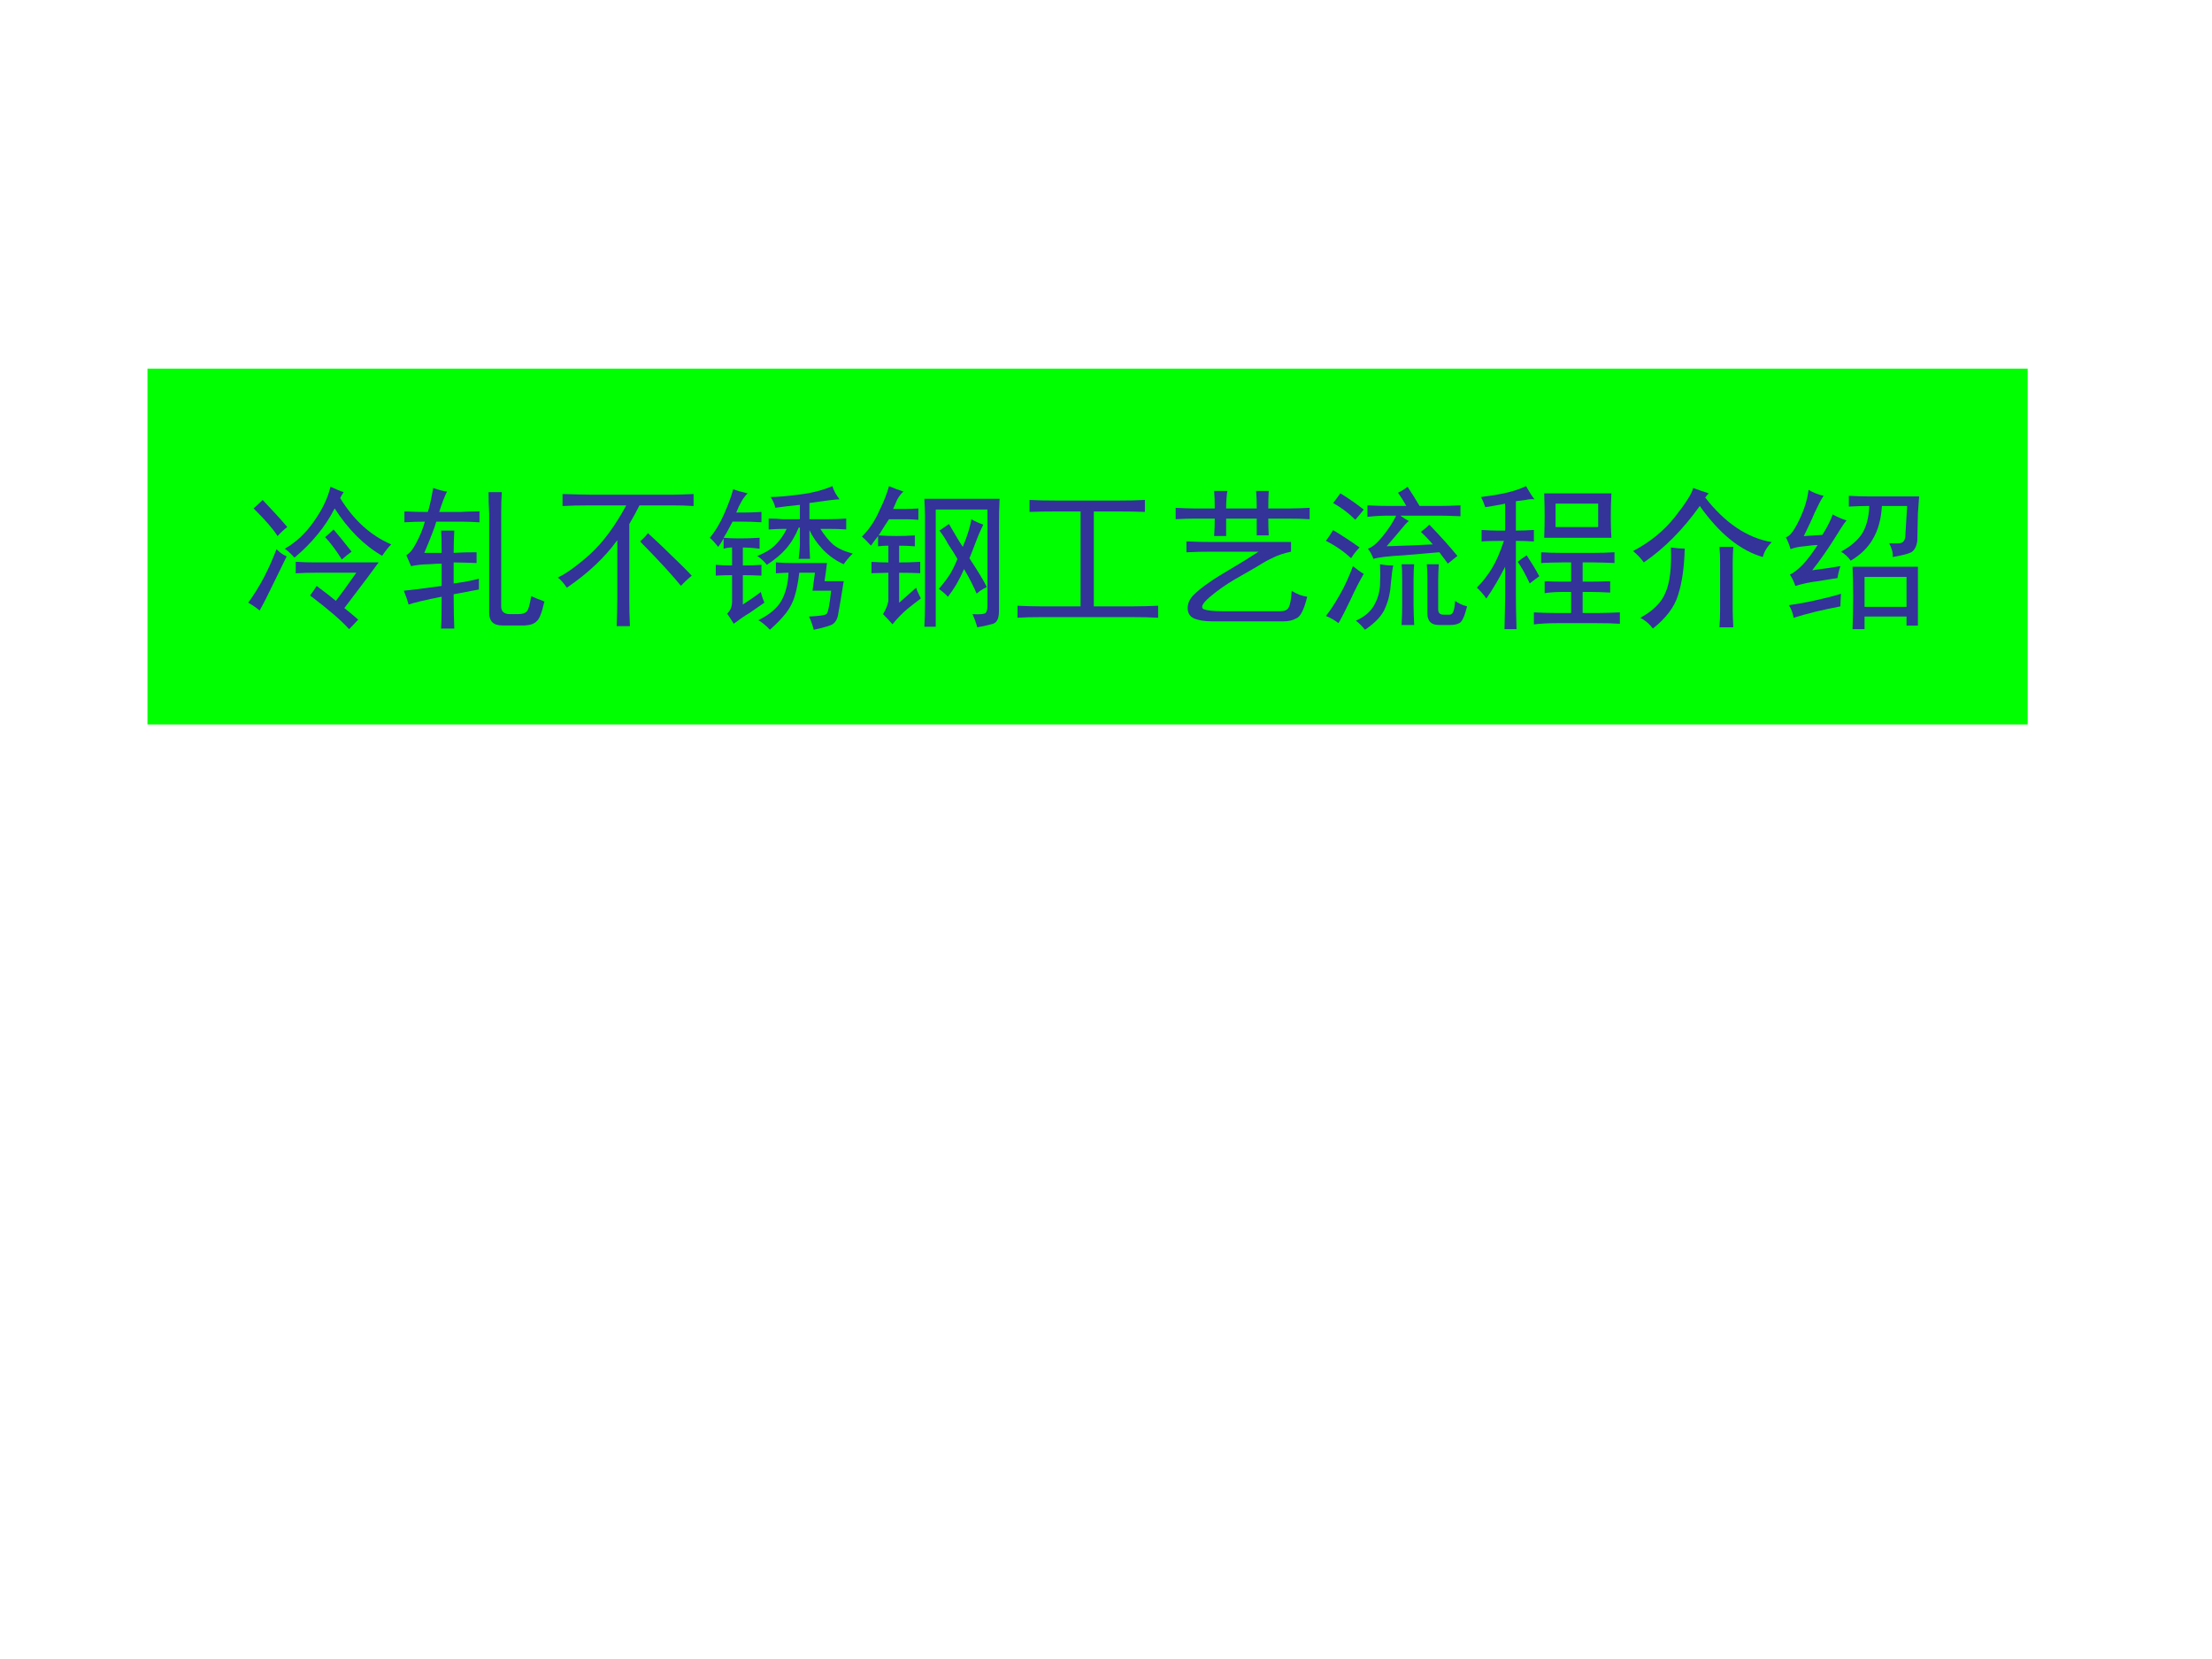<?xml version="1.0" encoding="UTF-8" standalone="no"?>
<!DOCTYPE svg PUBLIC "-//W3C//DTD SVG 1.1//EN" "http://www.w3.org/Graphics/SVG/1.1/DTD/svg11.dtd">
<svg xmlns="http://www.w3.org/2000/svg" xmlns:xlink="http://www.w3.org/1999/xlink" version="1.1" width="720pt" height="540pt" viewBox="0 0 720 540">
<rect x="0" y="0" width="720" height="540" fill="#808080" stroke="none"/>
<g enable-background="new">
<g>
<g id="Layer-1" data-name="Artifact">
<clipPath id="cp0">
<path transform="matrix(1,0,0,-1,0,540)" d="M 0 0 L 720 0 L 720 540 L 0 540 Z " fill-rule="evenodd"/>
</clipPath>
<g clip-path="url(#cp0)">
<path transform="matrix(1,0,0,-1,0,540)" d="M 0 0 L 720 0 L 720 540 L 0 540 Z " fill="#ffffff" fill-rule="evenodd"/>
</g>
</g>
<g id="Layer-1" data-name="P">
<path transform="matrix(1,0,0,-1,0,540)" d="M 48 304.2 L 660 304.2 L 660 420 L 48 420 Z " fill="#00ff00" fill-rule="evenodd"/>
</g>
<g id="Layer-1" data-name="Span">
<clipPath id="cp1">
<path transform="matrix(1,0,0,-1,0,540)" d="M 0 0 L 720 0 L 720 540 L 0 540 Z " fill-rule="evenodd"/>
</clipPath>
<g clip-path="url(#cp1)">
<symbol id="font_2_7ed">
<path d="M .656 0 C .607 .055 .522 .128 .402 .219 C .418 .24 .432 .26 .445 .281 C .5 .24 .542 .207 .57 .184 C .604 .228 .648 .289 .703 .367 L .441 .367 C .397 .367 .353 .366 .309 .363 L .309 .438 C .353 .435 .397 .434 .441 .434 L .848 .434 C .824 .4 .75 .301 .625 .137 C .646 .121 .676 .096 .715 .062 C .694 .039 .674 .018 .656 0 M .598 .852 C .686 .708 .797 .608 .93 .551 C .911 .533 .892 .508 .871 .477 C .754 .544 .651 .647 .562 .785 C .503 .668 .415 .561 .301 .465 C .277 .491 .257 .51 .238 .523 C .311 .565 .374 .624 .426 .699 C .48 .775 .517 .85 .535 .926 C .569 .91 .598 .898 .621 .891 C .613 .88 .605 .867 .598 .852 M .25 .473 C .219 .41 .188 .346 .156 .281 C .125 .216 .098 .163 .074 .121 C .053 .139 .029 .156 0 .172 C .036 .221 .07 .276 .102 .336 C .133 .396 .16 .457 .184 .52 C .204 .499 .227 .483 .25 .473 M .094 .84 C .156 .775 .21 .716 .254 .664 C .233 .648 .212 .629 .191 .605 C .163 .65 .111 .71 .035 .785 C .053 .801 .073 .819 .094 .84 M .555 .648 C .586 .612 .625 .564 .672 .504 C .654 .491 .633 .474 .609 .453 C .568 .518 .531 .566 .5 .598 C .518 .613 .536 .63 .555 .648 Z "/>
</symbol>
<symbol id="font_2_459d">
<path d="M .016 .477 C .036 .487 .059 .514 .082 .559 C .105 .603 .124 .648 .137 .695 C .098 .695 .053 .694 .004 .691 L .004 .762 C .053 .759 .104 .758 .156 .758 C .167 .789 .178 .841 .191 .914 C .228 .901 .258 .893 .281 .891 C .266 .862 .249 .818 .23 .758 L .363 .758 C .4 .76 .443 .762 .492 .762 L .492 .691 C .443 .694 .404 .695 .375 .695 L .211 .695 C .203 .664 .177 .596 .133 .492 L .246 .492 C .246 .555 .245 .603 .242 .637 L .328 .637 C .326 .592 .324 .544 .324 .492 C .366 .495 .415 .496 .473 .496 L .473 .426 C .415 .428 .366 .43 .324 .43 L .324 .293 C .397 .303 .452 .314 .488 .324 L .488 .254 C .473 .251 .418 .241 .324 .223 C .324 .126 .326 .052 .328 0 L .242 0 C .245 .052 .246 .121 .246 .207 C .139 .186 .068 .169 .031 .156 C .023 .185 .013 .215 0 .246 C .034 .249 .116 .259 .246 .277 L .246 .422 C .225 .422 .197 .421 .16 .418 C .126 .418 .089 .414 .047 .406 L .016 .477 M .914 .176 C .898 .105 .882 .062 .863 .047 C .848 .031 .822 .022 .785 .02 L .641 .02 C .583 .02 .555 .047 .555 .102 L .555 .746 C .552 .796 .551 .842 .551 .887 L .637 .887 C .634 .845 .633 .799 .633 .75 L .633 .145 C .633 .111 .651 .094 .688 .094 L .746 .094 C .772 .094 .79 .1 .801 .113 C .811 .126 .82 .159 .828 .211 C .849 .201 .878 .189 .914 .176 Z "/>
</symbol>
<symbol id="font_2_443">
<path d="M .883 .781 C .836 .784 .796 .785 .762 .785 L .531 .785 C .513 .749 .491 .708 .465 .664 L .465 .176 C .465 .124 .466 .065 .469 0 L .383 0 C .385 .062 .387 .121 .387 .176 L .387 .559 C .306 .447 .197 .344 .059 .25 C .038 .281 .018 .303 0 .316 C .052 .34 .121 .389 .207 .465 C .293 .543 .372 .65 .445 .785 L .188 .785 C .138 .785 .086 .784 .031 .781 L .031 .859 C .109 .857 .169 .855 .211 .855 L .758 .855 C .792 .855 .833 .857 .883 .859 L .883 .781 M .801 .262 C .751 .324 .663 .421 .535 .551 C .556 .569 .573 .587 .586 .605 C .648 .548 .702 .497 .746 .453 C .79 .411 .832 .37 .871 .328 C .845 .307 .822 .285 .801 .262 Z "/>
</symbol>
<symbol id="font_2_4b3e">
<path d="M .797 .934 C .807 .902 .823 .874 .844 .848 C .82 .848 .755 .84 .648 .824 L .648 .719 L .773 .719 C .81 .719 .848 .72 .887 .723 L .887 .652 C .855 .655 .819 .656 .777 .656 L .719 .656 C .745 .615 .772 .581 .801 .555 C .832 .529 .875 .509 .93 .496 C .904 .47 .884 .447 .871 .426 C .819 .449 .773 .482 .734 .523 C .695 .565 .667 .607 .648 .648 L .648 .562 C .648 .534 .65 .5 .652 .461 L .578 .461 C .583 .5 .586 .534 .586 .562 L .586 .664 L .578 .664 C .557 .612 .53 .566 .496 .527 C .465 .491 .423 .456 .371 .422 C .358 .44 .337 .46 .309 .48 C .358 .499 .397 .522 .426 .551 C .457 .582 .482 .617 .5 .656 L .477 .656 C .456 .656 .424 .655 .383 .652 L .383 .723 C .422 .723 .452 .721 .473 .719 L .586 .719 L .586 .812 C .534 .807 .48 .801 .426 .793 C .421 .819 .41 .842 .395 .863 C .436 .863 .499 .868 .582 .879 C .665 .889 .737 .908 .797 .934 M .246 .887 C .217 .858 .193 .816 .172 .762 L .215 .762 C .246 .762 .286 .763 .336 .766 L .336 .699 C .286 .702 .246 .703 .215 .703 L .148 .703 C .12 .648 .1 .613 .09 .598 C .121 .595 .156 .594 .195 .594 C .234 .594 .277 .595 .324 .598 L .324 .527 C .275 .533 .238 .535 .215 .535 L .215 .418 C .251 .418 .292 .419 .336 .422 L .336 .352 C .292 .354 .251 .355 .215 .355 L .215 .164 C .267 .198 .306 .225 .332 .246 C .337 .223 .345 .199 .355 .176 C .324 .155 .292 .133 .258 .109 C .224 .089 .19 .065 .156 .039 C .143 .06 .129 .082 .113 .105 C .134 .124 .145 .15 .145 .184 L .145 .355 C .111 .355 .076 .354 .039 .352 L .039 .422 C .078 .419 .113 .418 .145 .418 L .145 .535 C .129 .535 .111 .533 .09 .527 L .09 .594 C .077 .57 .065 .552 .055 .539 C .034 .565 .016 .585 0 .598 C .034 .637 .065 .689 .094 .754 C .122 .819 .142 .872 .152 .914 C .178 .904 .21 .895 .246 .887 M .762 .434 C .757 .387 .751 .348 .746 .316 L .871 .316 C .855 .217 .844 .148 .836 .109 C .831 .068 .815 .042 .789 .031 C .763 .021 .725 .01 .676 0 C .668 .031 .658 .06 .645 .086 C .71 .089 .747 .094 .758 .102 C .768 .107 .779 .158 .789 .254 L .668 .254 C .673 .29 .678 .329 .684 .371 L .582 .371 C .574 .306 .564 .254 .551 .215 C .54 .178 .522 .143 .496 .109 C .47 .076 .435 .039 .391 0 C .367 .026 .342 .047 .316 .062 C .389 .099 .439 .141 .465 .188 C .493 .237 .509 .298 .512 .371 C .499 .371 .471 .37 .43 .367 L .43 .438 C .466 .435 .503 .434 .539 .434 L .762 .434 Z "/>
</symbol>
<symbol id="font_2_4ad8">
<path d="M .895 .836 C .892 .779 .891 .721 .891 .664 L .891 .105 C .891 .059 .878 .031 .852 .023 C .826 .016 .792 .008 .75 0 C .742 .029 .732 .057 .719 .086 C .768 .083 .797 .086 .805 .094 C .812 .102 .816 .117 .816 .141 L .816 .766 L .48 .766 L .48 .004 L .406 .004 C .409 .053 .41 .102 .41 .148 L .41 .73 C .41 .743 .409 .779 .406 .836 L .895 .836 M .367 .699 C .333 .702 .306 .703 .285 .703 L .176 .703 C .16 .68 .138 .645 .109 .598 C .146 .595 .184 .594 .223 .594 C .264 .594 .305 .595 .344 .598 L .344 .527 C .31 .53 .276 .531 .242 .531 L .242 .422 C .284 .422 .329 .423 .379 .426 L .379 .352 C .342 .354 .297 .355 .242 .355 L .242 .16 C .26 .176 .297 .208 .352 .258 C .359 .237 .37 .214 .383 .188 C .362 .172 .333 .15 .297 .121 C .263 .092 .23 .059 .199 .02 C .176 .046 .155 .068 .137 .086 C .155 .115 .167 .143 .172 .172 L .172 .355 C .154 .355 .117 .354 .062 .352 L .062 .426 C .104 .423 .141 .422 .172 .422 L .172 .531 C .148 .531 .126 .53 .105 .527 L .105 .594 C .085 .568 .069 .547 .059 .531 C .04 .552 .021 .572 0 .59 C .047 .637 .085 .693 .113 .758 C .145 .823 .165 .876 .176 .918 C .207 .905 .238 .893 .27 .883 C .257 .872 .243 .855 .23 .832 C .22 .809 .211 .788 .203 .77 L .285 .77 C .309 .77 .336 .771 .367 .773 L .367 .699 M .566 .672 C .608 .599 .638 .549 .656 .523 C .688 .602 .706 .661 .711 .703 C .734 .69 .76 .678 .789 .668 C .771 .632 .755 .595 .742 .559 C .729 .525 .715 .488 .699 .449 C .754 .366 .792 .303 .812 .262 C .784 .249 .762 .234 .746 .219 C .725 .268 .698 .322 .664 .379 C .635 .311 .6 .251 .559 .199 C .543 .217 .523 .234 .5 .25 C .531 .286 .556 .319 .574 .348 C .592 .379 .608 .411 .621 .445 C .603 .477 .583 .508 .562 .539 C .544 .573 .525 .603 .504 .629 C .522 .642 .543 .656 .566 .672 Z "/>
</symbol>
<symbol id="font_2_141b">
<path d="M .656 .762 C .719 .762 .776 .763 .828 .766 L .828 .688 C .776 .69 .719 .691 .656 .691 L .496 .691 L .496 .074 L .75 .074 C .81 .074 .865 .076 .914 .078 L .914 0 C .865 .003 .811 .004 .754 .004 L .148 .004 C .091 .004 .042 .003 0 0 L 0 .078 C .044 .076 .095 .074 .152 .074 L .41 .074 L .41 .691 L .254 .691 C .186 .691 .128 .69 .078 .688 L .078 .766 C .128 .763 .186 .762 .254 .762 L .656 .762 Z "/>
</symbol>
<symbol id="font_2_38b0">
<path d="M .75 .516 L .75 .453 C .703 .443 .664 .43 .633 .414 C .604 .401 .569 .382 .527 .355 C .486 .332 .436 .303 .379 .27 C .322 .236 .268 .198 .219 .156 C .172 .115 .16 .089 .184 .078 C .207 .07 .247 .066 .305 .066 L .68 .066 C .708 .066 .727 .074 .734 .09 C .745 .108 .751 .145 .754 .199 C .785 .178 .819 .165 .855 .16 C .835 .077 .811 .03 .785 .02 C .762 .007 .734 0 .703 0 L .238 0 C .186 0 .146 .007 .117 .02 C .091 .033 .078 .055 .078 .086 C .078 .117 .091 .146 .117 .172 C .143 .198 .177 .225 .219 .254 C .26 .283 .309 .312 .363 .344 C .421 .378 .479 .414 .539 .453 L .238 .453 C .181 .453 .125 .452 .07 .449 L .07 .52 C .125 .517 .181 .516 .238 .516 L .75 .516 M .254 .734 C .254 .779 .253 .816 .25 .848 L .336 .848 C .331 .816 .328 .779 .328 .734 L .527 .734 C .527 .779 .526 .816 .523 .848 L .605 .848 C .603 .816 .602 .779 .602 .734 L .738 .734 C .783 .734 .827 .736 .871 .738 L .871 .664 C .829 .667 .785 .668 .738 .668 L .602 .668 C .602 .632 .603 .595 .605 .559 L .527 .559 L .527 .668 L .328 .668 L .328 .555 L .25 .555 C .253 .594 .254 .632 .254 .668 L .117 .668 C .086 .668 .047 .667 0 .664 L 0 .738 C .047 .736 .086 .734 .117 .734 L .254 .734 Z "/>
</symbol>
<symbol id="font_2_2377">
<path d="M .531 .93 C .557 .891 .583 .849 .609 .805 L .734 .805 C .776 .805 .823 .806 .875 .809 L .875 .738 C .812 .741 .766 .742 .734 .742 L .484 .742 C .505 .727 .523 .715 .539 .707 C .526 .697 .509 .678 .488 .652 C .467 .626 .436 .59 .395 .543 C .488 .546 .589 .549 .695 .555 C .669 .586 .643 .613 .617 .637 C .643 .655 .661 .671 .672 .684 C .745 .608 .806 .54 .855 .48 C .832 .462 .811 .445 .793 .43 C .772 .458 .754 .483 .738 .504 C .681 .499 .603 .492 .504 .484 C .408 .479 .342 .471 .309 .461 C .301 .484 .289 .507 .273 .527 C .299 .535 .331 .561 .367 .605 C .404 .65 .434 .695 .457 .742 L .414 .742 C .367 .742 .319 .74 .27 .734 L .27 .809 C .319 .806 .367 .805 .414 .805 L .523 .805 C .503 .841 .484 .87 .469 .891 C .495 .904 .516 .917 .531 .93 M .734 .426 C .732 .392 .73 .358 .73 .324 L .73 .133 C .73 .109 .742 .098 .766 .098 L .805 .098 C .826 .098 .837 .128 .84 .188 C .861 .172 .887 .16 .918 .152 C .902 .087 .885 .051 .867 .043 C .852 .035 .832 .031 .809 .031 L .734 .031 C .685 .031 .66 .056 .66 .105 L .66 .332 C .66 .363 .659 .395 .656 .426 L .734 .426 M .438 .418 C .432 .392 .427 .352 .422 .297 C .419 .245 .408 .194 .387 .145 C .368 .095 .324 .047 .254 0 C .236 .023 .216 .043 .195 .059 C .247 .082 .285 .113 .309 .152 C .335 .194 .349 .24 .352 .289 C .354 .341 .354 .387 .352 .426 C .378 .421 .406 .418 .438 .418 M .574 .426 C .572 .41 .57 .378 .57 .328 L .57 .156 C .57 .122 .572 .081 .574 .031 L .492 .031 C .495 .078 .496 .12 .496 .156 L .496 .328 C .496 .372 .495 .405 .492 .426 L .574 .426 M .246 .363 C .22 .319 .191 .263 .16 .195 C .129 .13 .103 .079 .082 .043 C .059 .061 .031 .077 0 .09 C .026 .121 .056 .167 .09 .227 C .124 .286 .152 .349 .176 .414 C .197 .396 .22 .379 .246 .363 M .047 .648 C .107 .612 .164 .574 .219 .535 C .198 .514 .18 .491 .164 .465 C .117 .509 .062 .547 0 .578 C .016 .599 .031 .622 .047 .648 M .094 .887 C .154 .85 .204 .815 .246 .781 C .228 .758 .21 .736 .191 .715 C .15 .757 .102 .793 .047 .824 C .065 .848 .081 .868 .094 .887 Z "/>
</symbol>
<symbol id="font_2_3041">
<path d="M .875 .883 C .872 .826 .871 .773 .871 .727 C .871 .682 .872 .638 .875 .594 L .438 .594 C .44 .643 .441 .69 .441 .734 C .441 .779 .44 .828 .438 .883 L .875 .883 M .027 .859 C .072 .865 .121 .872 .176 .883 C .233 .896 .281 .911 .32 .93 C .339 .896 .357 .867 .375 .844 C .357 .846 .337 .845 .316 .84 C .298 .837 .277 .835 .254 .832 L .254 .641 C .29 .641 .329 .642 .371 .645 L .371 .57 C .329 .573 .29 .574 .254 .574 L .254 .23 C .254 .173 .255 .096 .258 0 L .18 0 C .182 .096 .184 .172 .184 .227 L .184 .406 C .147 .333 .107 .264 .062 .199 C .044 .225 .023 .249 0 .27 C .036 .306 .069 .348 .098 .395 C .126 .441 .152 .501 .176 .574 C .111 .574 .062 .573 .031 .57 L .031 .645 C .076 .642 .108 .641 .129 .641 L .184 .641 L .184 .816 C .15 .809 .107 .801 .055 .793 C .047 .816 .038 .839 .027 .859 M .762 .496 C .803 .496 .848 .497 .895 .5 L .895 .43 C .848 .432 .803 .434 .762 .434 L .688 .434 L .688 .309 L .73 .309 C .77 .309 .815 .31 .867 .312 L .867 .238 C .815 .241 .773 .242 .742 .242 L .688 .242 L .688 .105 L .781 .105 C .828 .105 .878 .107 .93 .109 L .93 .035 C .888 .038 .839 .039 .781 .039 L .52 .039 C .462 .039 .413 .036 .371 .031 L .371 .109 C .413 .107 .462 .105 .52 .105 L .613 .105 L .613 .242 L .559 .242 C .517 .242 .478 .24 .441 .234 L .441 .312 C .478 .31 .517 .309 .559 .309 L .613 .309 L .613 .434 L .551 .434 C .504 .434 .46 .432 .418 .43 L .418 .5 C .46 .497 .504 .496 .551 .496 L .762 .496 M .789 .664 L .789 .816 L .512 .816 L .512 .664 L .789 .664 M .324 .48 C .35 .441 .378 .396 .406 .344 C .391 .333 .37 .318 .344 .297 C .318 .354 .292 .401 .266 .438 C .281 .451 .301 .465 .324 .48 Z "/>
</symbol>
<symbol id="font_2_501">
<path d="M .492 .879 C .482 .868 .474 .859 .469 .852 C .599 .685 .743 .589 .902 .562 C .871 .531 .852 .499 .844 .465 C .698 .507 .561 .617 .434 .797 C .324 .643 .203 .521 .07 .43 C .052 .456 .029 .48 0 .504 C .109 .561 .199 .634 .27 .723 C .342 .814 .383 .878 .391 .914 C .427 .901 .461 .889 .492 .879 M .336 .52 C .333 .4 .319 .299 .293 .219 C .27 .141 .215 .068 .129 0 C .108 .029 .081 .052 .047 .07 C .13 .115 .185 .169 .211 .234 C .24 .299 .251 .397 .246 .527 C .283 .522 .312 .52 .336 .52 M .652 .531 C .65 .505 .648 .473 .648 .434 L .648 .117 C .648 .086 .65 .049 .652 .008 L .562 .008 C .565 .049 .566 .086 .566 .117 L .566 .43 C .566 .466 .565 .5 .562 .531 L .652 .531 Z "/>
</symbol>
<symbol id="font_2_3503">
<path d="M .859 .023 L .785 .023 L .785 .082 L .512 .082 L .512 0 L .434 0 C .436 .06 .438 .13 .438 .211 C .438 .292 .436 .357 .434 .406 L .859 .406 L .859 .023 M .246 .867 C .23 .844 .211 .807 .188 .758 C .167 .708 .143 .658 .117 .605 C .161 .608 .202 .611 .238 .613 C .272 .668 .294 .712 .305 .746 C .333 .73 .363 .717 .395 .707 C .379 .689 .352 .647 .312 .582 C .273 .52 .227 .453 .172 .383 C .25 .393 .311 .402 .355 .41 C .345 .379 .339 .353 .336 .332 C .299 .327 .258 .32 .211 .312 C .164 .307 .115 .297 .062 .281 C .055 .305 .043 .329 .027 .355 C .051 .366 .078 .387 .109 .418 C .141 .452 .173 .495 .207 .547 C .186 .547 .158 .544 .121 .539 C .085 .536 .055 .53 .031 .52 C .023 .548 .013 .574 0 .598 C .023 .6 .052 .637 .086 .707 C .12 .777 .141 .844 .148 .906 C .177 .888 .21 .875 .246 .867 M .867 .863 C .865 .829 .862 .793 .859 .754 L .855 .574 C .85 .538 .837 .513 .816 .5 C .796 .49 .755 .479 .695 .469 C .698 .495 .69 .525 .672 .559 C .714 .556 .741 .557 .754 .562 C .767 .568 .775 .581 .777 .602 L .789 .801 L .625 .801 C .62 .715 .6 .643 .566 .586 C .535 .531 .487 .484 .422 .445 C .406 .469 .385 .488 .359 .504 C .422 .538 .467 .577 .496 .621 C .525 .668 .54 .728 .543 .801 C .496 .801 .452 .799 .41 .797 L .41 .867 C .452 .865 .493 .863 .535 .863 L .867 .863 M .785 .145 L .785 .34 L .512 .34 L .512 .145 L .785 .145 M .359 .23 C .357 .191 .355 .164 .355 .148 C .301 .138 .246 .126 .191 .113 C .139 .1 .092 .087 .051 .074 C .046 .105 .035 .133 .02 .156 C .077 .164 .135 .174 .195 .188 C .255 .201 .31 .215 .359 .23 Z "/>
</symbol>
<use xlink:href="#font_2_7ed" transform="matrix(50.064,0,0,-50.064,80.792,204.79)" fill="#333399"/>
<use xlink:href="#font_2_459d" transform="matrix(50.064,0,0,-50.064,131.443,204.595)" fill="#333399"/>
<use xlink:href="#font_2_443" transform="matrix(50.064,0,0,-50.064,181.552,203.812)" fill="#333399"/>
<use xlink:href="#font_2_4b3e" transform="matrix(50.064,0,0,-50.064,231.029,204.986)" fill="#333399"/>
<use xlink:href="#font_2_4ad8" transform="matrix(50.064,0,0,-50.064,280.552,204.203)" fill="#333399"/>
<use xlink:href="#font_2_141b" transform="matrix(50.064,0,0,-50.064,331.203,201.075)" fill="#333399"/>
<use xlink:href="#font_2_38b0" transform="matrix(50.064,0,0,-50.064,382.681,202.248)" fill="#333399"/>
<use xlink:href="#font_2_2377" transform="matrix(50.064,0,0,-50.064,431.572,204.986)" fill="#333399"/>
<use xlink:href="#font_2_3041" transform="matrix(50.064,0,0,-50.064,480.703,204.79)" fill="#333399"/>
<use xlink:href="#font_2_501" transform="matrix(50.064,0,0,-50.064,531.55,204.595)" fill="#333399"/>
<use xlink:href="#font_2_3503" transform="matrix(50.064,0,0,-50.064,581.268,204.79)" fill="#333399"/>
</g>
</g>
<g id="Layer-1" data-name="Span">
<clipPath id="cp3">
<path transform="matrix(1,0,0,-1,0,540)" d="M 0 0 L 720 0 L 720 540 L 0 540 Z " fill-rule="evenodd"/>
</clipPath>
<g clip-path="url(#cp3)">
<symbol id="font_2_11b7">
<path d="M .27 .086 C .314 .086 .345 .087 .363 .09 C .384 .09 .395 .096 .395 .109 L .395 .449 L .145 .449 C .116 .449 .069 .448 .004 .445 L .004 .52 C .053 .517 .103 .516 .152 .516 L .691 .516 C .73 .516 .781 .517 .844 .52 L .844 .445 C .781 .448 .73 .449 .691 .449 L .477 .449 L .477 .09 C .477 .048 .461 .025 .43 .02 C .401 .012 .357 .005 .297 0 C .294 .018 .285 .047 .27 .086 M .852 .77 C .849 .736 .848 .702 .848 .668 C .848 .637 .849 .608 .852 .582 L .766 .582 L .766 .699 L .094 .699 L .094 .59 L 0 .59 C .003 .618 .004 .648 .004 .68 C .004 .711 .003 .741 0 .77 L .414 .77 C .396 .816 .374 .854 .348 .883 C .376 .893 .404 .906 .43 .922 C .448 .885 .471 .845 .5 .801 C .477 .793 .454 .783 .434 .77 L .852 .77 Z "/>
</symbol>
<symbol id="font_2_2318">
<path d="M .758 .617 C .768 .651 .776 .681 .781 .707 L .641 .707 L .641 .535 L .832 .535 C .816 .467 .794 .402 .766 .34 C .737 .28 .706 .23 .672 .191 C .698 .171 .733 .151 .777 .133 C .822 .115 .872 .1 .93 .09 C .901 .069 .88 .043 .867 .012 C .812 .03 .762 .052 .715 .078 C .668 .104 .637 .125 .621 .141 C .595 .12 .56 .098 .516 .074 C .474 .048 .421 .023 .355 0 C .342 .018 .319 .034 .285 .047 C .335 .06 .387 .081 .441 .109 C .499 .138 .54 .165 .566 .191 C .512 .27 .471 .362 .445 .469 L .406 .469 C .404 .372 .385 .289 .352 .219 C .32 .148 .289 .095 .258 .059 C .24 .074 .214 .087 .18 .098 C .219 .137 .249 .176 .27 .215 C .29 .257 .306 .297 .316 .336 C .329 .375 .336 .445 .336 .547 C .339 .648 .337 .724 .332 .773 L .57 .773 C .57 .833 .569 .882 .566 .918 L .645 .918 C .642 .887 .641 .839 .641 .773 L .879 .773 C .876 .758 .871 .734 .863 .703 C .855 .674 .848 .642 .84 .605 C .809 .611 .781 .615 .758 .617 M .516 .469 C .544 .372 .579 .299 .621 .25 C .668 .307 .706 .38 .734 .469 L .516 .469 M .27 .371 C .243 .337 .207 .285 .16 .215 C .116 .147 .086 .1 .07 .074 C .049 .1 .026 .125 0 .148 C .031 .174 .068 .217 .109 .277 C .154 .337 .186 .389 .207 .434 L .27 .371 M .57 .535 L .57 .707 L .41 .707 L .41 .535 L .57 .535 M .109 .875 C .18 .833 .236 .798 .277 .77 C .257 .746 .24 .723 .227 .699 C .182 .736 .128 .772 .062 .809 C .078 .829 .094 .852 .109 .875 M .059 .656 C .113 .628 .172 .592 .234 .551 C .214 .533 .197 .51 .184 .484 C .134 .526 .079 .561 .02 .59 C .03 .608 .043 .63 .059 .656 Z "/>
</symbol>
<use xlink:href="#font_2_11b7" transform="matrix(32.04,0,0,-32.04,202.493,375.704)" fill="#ffffff"/>
<use xlink:href="#font_2_2318" transform="matrix(32.04,0,0,-32.04,233.18,376.079)" fill="#ffffff"/>
</g>
</g>
<g id="Layer-1" data-name="Span">
<clipPath id="cp4">
<path transform="matrix(1,0,0,-1,0,540)" d="M 0 0 L 720 0 L 720 540 L 0 540 Z " fill-rule="evenodd"/>
</clipPath>
<g clip-path="url(#cp4)">
<symbol id="font_5_25">
<path d="M .418 .199 C .418 .124 .397 .072 .355 .043 C .314 .014 .26 0 .195 0 L 0 0 L 0 .668 L .203 .668 C .268 .668 .316 .651 .348 .617 C .382 .583 .398 .543 .398 .496 C .398 .449 .387 .414 .363 .391 C .342 .37 .32 .355 .297 .348 C .328 .34 .355 .323 .379 .297 C .405 .273 .418 .241 .418 .199 M .309 .496 C .309 .53 .298 .555 .277 .57 C .259 .586 .236 .594 .207 .594 L .09 .594 L .09 .387 L .203 .387 C .232 .387 .257 .395 .277 .41 C .298 .428 .309 .457 .309 .496 M .324 .199 C .324 .241 .31 .27 .281 .285 C .255 .303 .225 .312 .191 .312 L .09 .312 L .09 .074 L .18 .074 C .227 .074 .262 .083 .285 .102 C .311 .12 .324 .152 .324 .199 Z "/>
</symbol>
<symbol id="font_5_3b">
<path d="M .453 0 L .359 0 L .227 .273 L .094 0 L 0 0 L .184 .352 L .02 .668 L .113 .668 L .227 .426 L .34 .668 L .434 .668 L .27 .352 L .453 0 Z "/>
</symbol>
<use xlink:href="#font_5_25" transform="matrix(32.04,0,0,-32.04,265.477,372.074)" fill="#ffffff"/>
<use xlink:href="#font_5_3b" transform="matrix(32.04,0,0,-32.04,280.561,372.074)" fill="#ffffff"/>
</g>
</g>
<g id="Layer-1" data-name="Span">
<clipPath id="cp6">
<path transform="matrix(1,0,0,-1,0,540)" d="M 0 0 L 720 0 L 720 540 L 0 540 Z " fill-rule="evenodd"/>
</clipPath>
<g clip-path="url(#cp6)">
<symbol id="font_2_1d3f">
<path d="M 0 .348 C .06 .384 .118 .431 .176 .488 C .233 .548 .285 .621 .332 .707 L .191 .707 C .155 .707 .109 .706 .055 .703 L .055 .777 C .122 .775 .173 .773 .207 .773 L .355 .773 C .376 .836 .388 .882 .391 .91 C .43 .9 .461 .892 .484 .887 C .477 .879 .464 .841 .445 .773 L .762 .773 C .806 .773 .852 .775 .898 .777 L .898 .703 C .852 .706 .81 .707 .773 .707 L .422 .707 C .404 .673 .384 .639 .363 .605 L .812 .605 C .81 .54 .809 .482 .809 .43 L .809 .113 C .809 .077 .798 .051 .777 .035 C .757 .017 .712 .005 .645 0 C .642 .029 .633 .06 .617 .094 C .656 .089 .685 .087 .703 .09 C .721 .092 .73 .107 .73 .133 L .73 .211 L .324 .211 L .324 .004 L .238 .004 C .241 .069 .242 .125 .242 .172 L .242 .449 C .188 .387 .13 .332 .07 .285 C .06 .303 .036 .324 0 .348 M .73 .434 L .73 .543 L .324 .543 L .324 .434 L .73 .434 M .73 .273 L .73 .371 L .324 .371 L .324 .273 L .73 .273 Z "/>
</symbol>
<symbol id="font_2_4c86">
<path d="M .766 .863 C .763 .816 .762 .751 .762 .668 C .762 .587 .763 .523 .766 .477 L .582 .477 C .582 .427 .595 .375 .621 .32 C .689 .365 .733 .405 .754 .441 C .775 .41 .794 .387 .812 .371 C .766 .348 .708 .314 .641 .27 C .669 .23 .699 .197 .73 .168 C .762 .139 .807 .115 .867 .094 C .836 .078 .812 .053 .797 .02 C .734 .059 .685 .098 .648 .137 C .615 .178 .586 .225 .562 .277 C .542 .332 .527 .398 .52 .477 L .43 .477 L .43 .121 C .471 .142 .509 .167 .543 .195 C .546 .172 .551 .145 .559 .113 C .535 .1 .504 .083 .465 .062 C .428 .042 .397 .021 .371 0 C .361 .021 .346 .044 .328 .07 C .344 .086 .354 .109 .359 .141 L .359 .691 C .359 .743 .358 .801 .355 .863 L .766 .863 M .289 .863 C .242 .71 .21 .605 .191 .551 C .243 .488 .273 .431 .281 .379 C .289 .327 .277 .284 .246 .25 C .217 .216 .181 .193 .137 .18 C .134 .214 .122 .243 .102 .27 C .148 .27 .178 .279 .191 .297 C .204 .315 .21 .344 .207 .383 C .204 .424 .173 .479 .113 .547 C .155 .664 .181 .749 .191 .801 L .074 .801 L .074 .012 L 0 .012 C .003 .085 .004 .156 .004 .227 L .004 .684 C .004 .73 .003 .79 0 .863 L .289 .863 M .691 .539 L .691 .645 L .43 .645 L .43 .539 L .691 .539 M .691 .703 L .691 .801 L .43 .801 L .43 .703 L .691 .703 Z "/>
</symbol>
<symbol id="font_2_7a2">
<path d="M .648 .176 C .628 .212 .599 .254 .562 .301 C .589 .316 .611 .332 .629 .348 C .668 .29 .704 .233 .738 .176 C .772 .121 .798 .077 .816 .043 C .788 .027 .763 .013 .742 0 C .727 .031 .706 .069 .68 .113 C .505 .09 .382 .073 .309 .062 C .238 .052 .188 .04 .156 .027 C .148 .053 .134 .082 .113 .113 C .139 .124 .164 .142 .188 .168 C .211 .194 .245 .249 .289 .332 C .336 .415 .368 .488 .387 .551 C .426 .527 .456 .513 .477 .508 C .448 .464 .409 .397 .359 .309 C .312 .22 .279 .163 .258 .137 C .378 .147 .508 .16 .648 .176 M .582 .902 C .632 .77 .684 .669 .738 .602 C .796 .534 .853 .484 .91 .453 C .874 .435 .849 .413 .836 .387 C .758 .452 .691 .527 .637 .613 C .582 .699 .538 .786 .504 .875 C .533 .88 .559 .889 .582 .902 M .379 .836 C .329 .732 .279 .641 .227 .562 C .174 .484 .121 .419 .066 .367 C .046 .396 .023 .417 0 .43 C .055 .471 .112 .535 .172 .621 C .232 .707 .275 .79 .301 .871 C .319 .858 .345 .846 .379 .836 Z "/>
</symbol>
<symbol id="font_2_a2e">
<path d="M .582 .488 C .579 .452 .578 .413 .578 .371 L .578 .285 C .578 .243 .579 .201 .582 .156 L .496 .156 L .496 .207 L .176 .207 L .176 .102 L .09 .102 C .095 .148 .098 .19 .098 .227 L .098 .371 C .098 .405 .095 .444 .09 .488 L .582 .488 M .832 .859 C .829 .802 .828 .751 .828 .707 L .828 .098 C .826 .064 .807 .042 .773 .031 C .742 .018 .695 .008 .633 0 C .633 .023 .62 .055 .594 .094 C .661 .094 .703 .096 .719 .102 C .734 .107 .742 .126 .742 .16 L .742 .793 L .203 .793 C .156 .793 .105 .792 .051 .789 L .051 .863 C .105 .861 .155 .859 .199 .859 L .832 .859 M .496 .27 L .496 .426 L .176 .426 L .176 .27 L .496 .27 M .512 .672 C .546 .672 .591 .673 .648 .676 L .648 .598 C .594 .6 .549 .602 .516 .602 L .152 .602 C .103 .602 .052 .6 0 .598 L 0 .676 C .052 .673 .103 .672 .152 .672 L .512 .672 Z "/>
</symbol>
<use xlink:href="#font_2_443" transform="matrix(32.04,0,0,-32.04,297.647,375.453)" fill="#ffffff"/>
<use xlink:href="#font_2_4b3e" transform="matrix(32.04,0,0,-32.04,329.312,376.204)" fill="#ffffff"/>
<use xlink:href="#font_2_4ad8" transform="matrix(32.04,0,0,-32.04,361.101,375.704)" fill="#ffffff"/>
<use xlink:href="#font_2_1d3f" transform="matrix(32.04,0,0,-32.04,393.389,375.704)" fill="#ffffff"/>
<use xlink:href="#font_2_4c86" transform="matrix(32.04,0,0,-32.04,427.306,375.579)" fill="#ffffff"/>
<use xlink:href="#font_2_7a2" transform="matrix(32.04,0,0,-32.04,457.594,375.579)" fill="#ffffff"/>
<use xlink:href="#font_2_a2e" transform="matrix(32.04,0,0,-32.04,490.131,375.704)" fill="#ffffff"/>
</g>
</g>
</g>
</g>
</svg>
